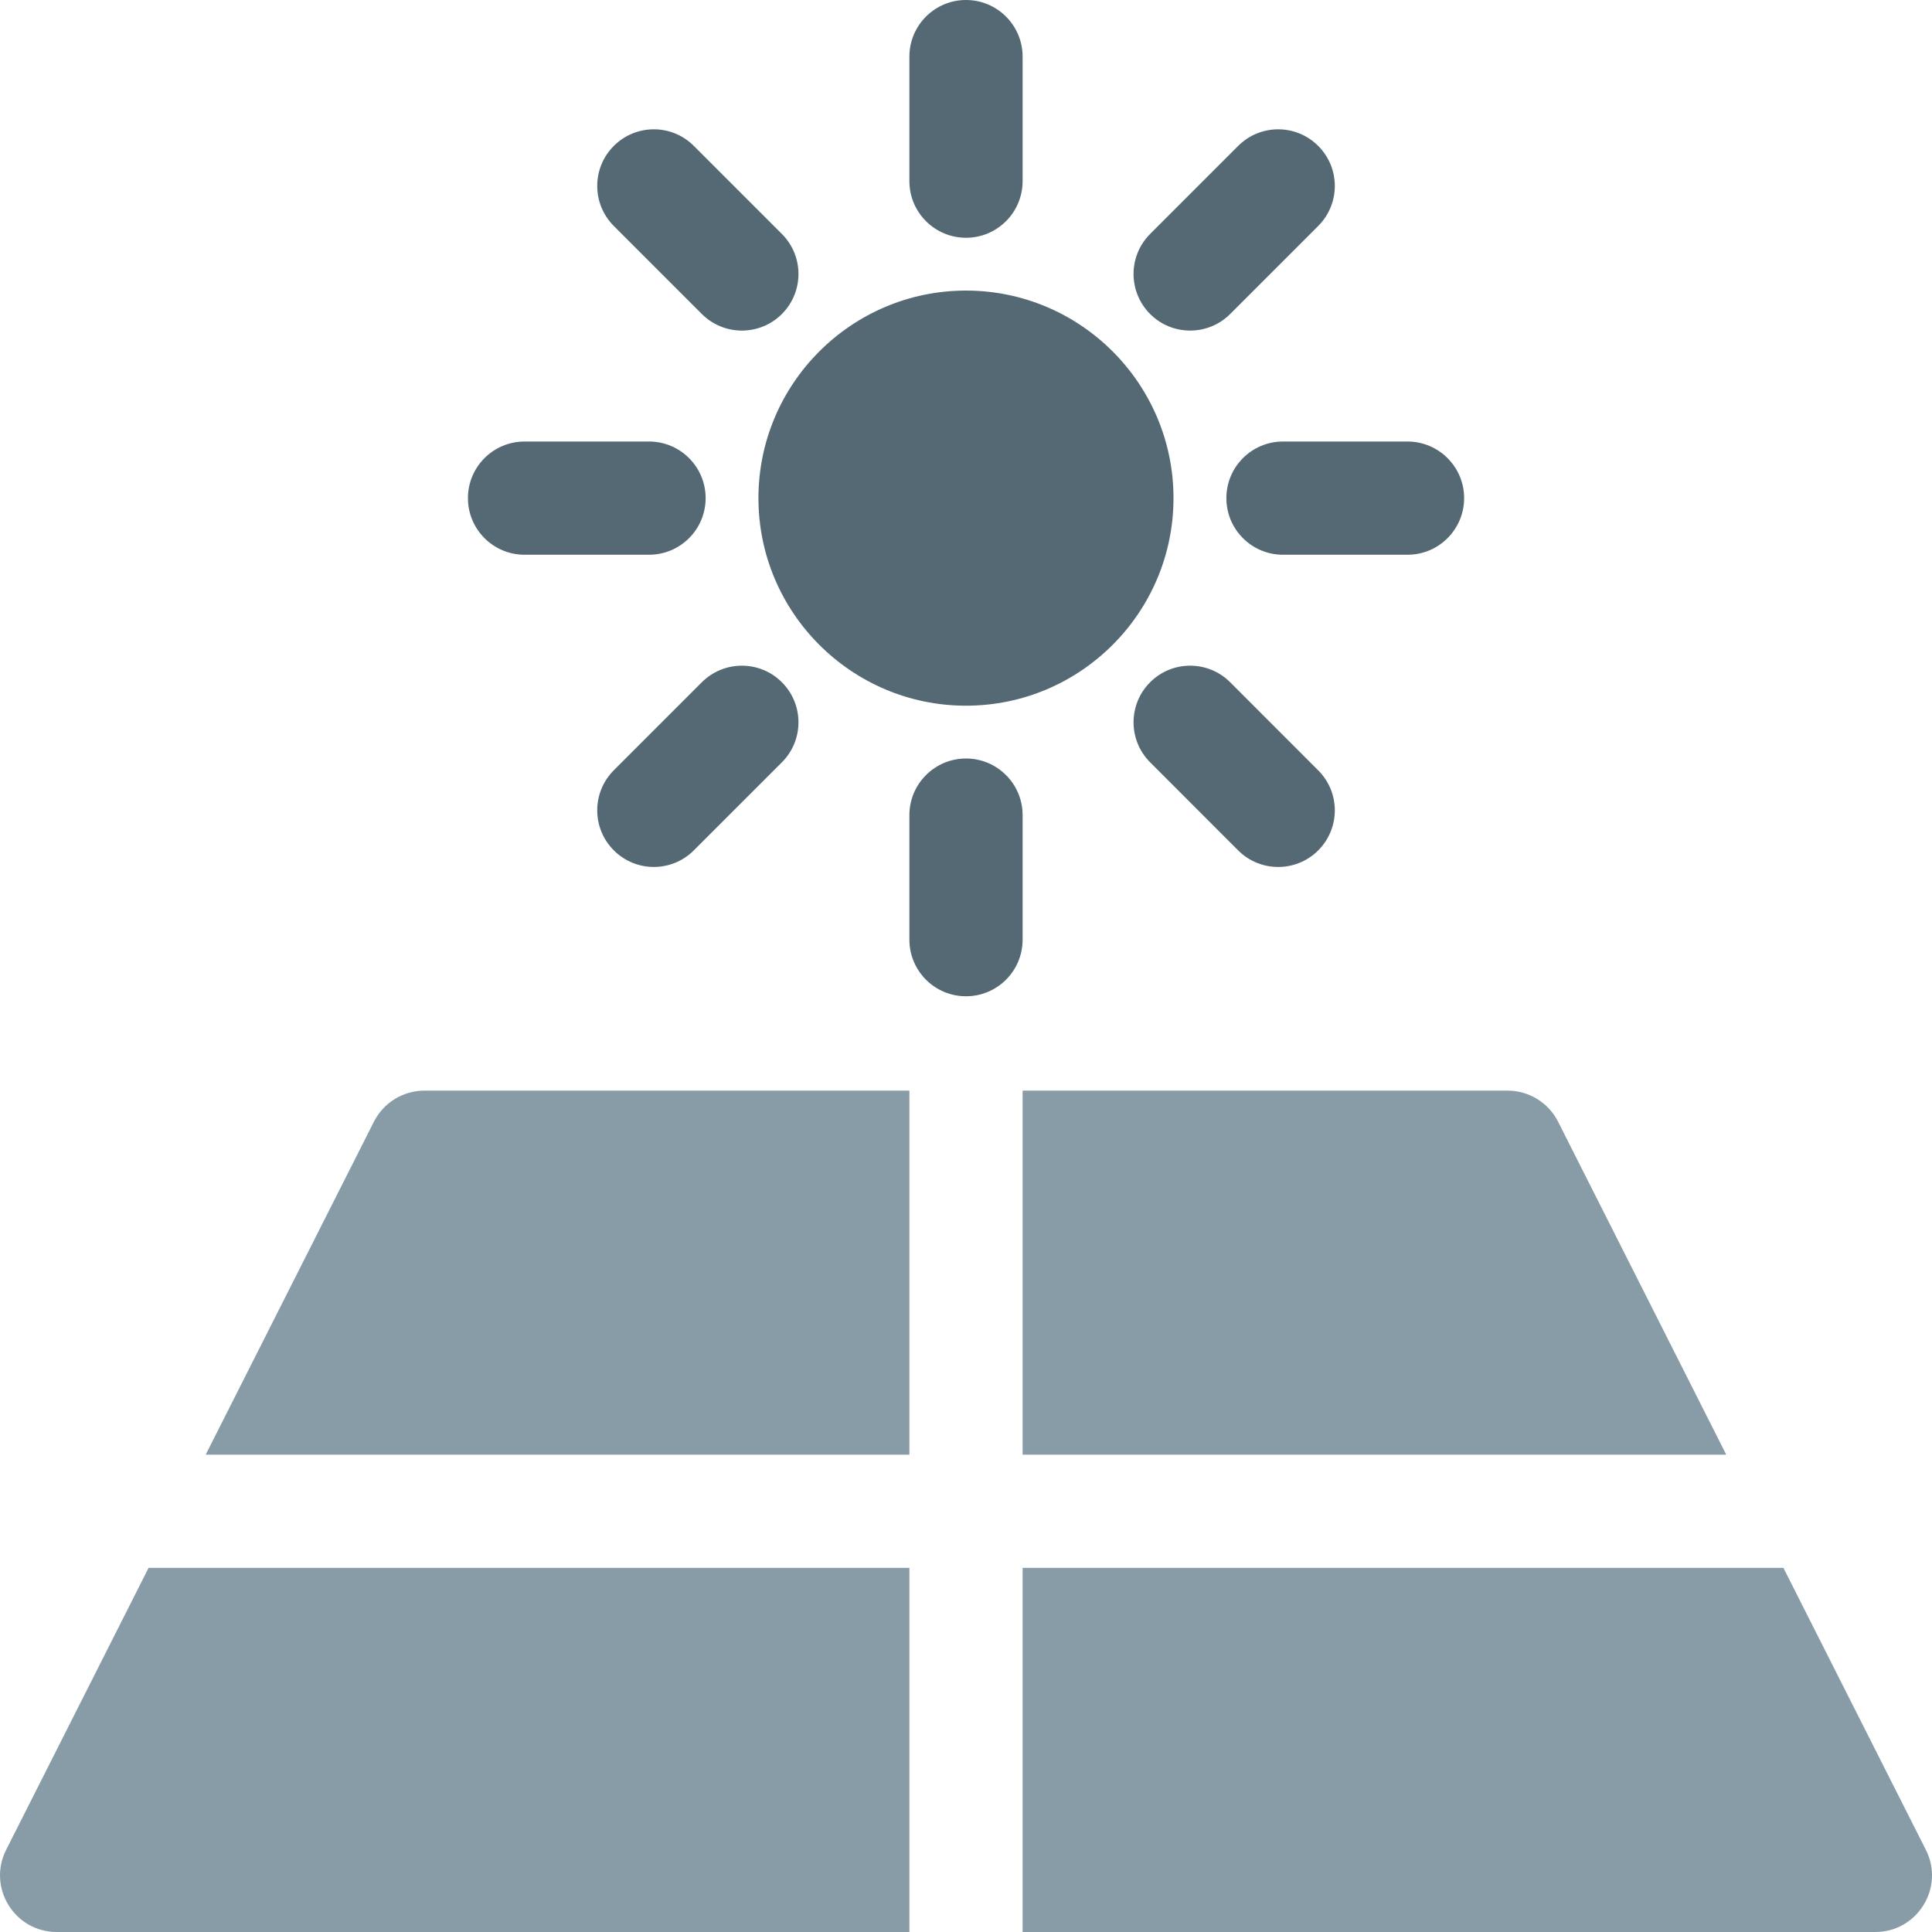 <?xml version="1.0" encoding="UTF-8"?>
<svg xmlns="http://www.w3.org/2000/svg" width="30" height="30" viewBox="0 0 30 30" fill="none">
  <g id="Group 10644">
    <path id="Vector" d="M6.591 16.935C6.259 16.935 5.956 17.122 5.806 17.418L3.194 22.588H14.121V16.935H6.591Z" fill="#889CA7"></path>
    <path id="Vector_2" d="M24.194 17.418C24.044 17.122 23.741 16.935 23.409 16.935H15.879V22.588H26.805L24.194 17.418Z" fill="#889CA7"></path>
    <path id="Vector_3" d="M29.905 28.725L27.693 24.346H15.879V30H29.12C29.774 30 30.2 29.309 29.905 28.725Z" fill="#889CA7"></path>
    <path id="Vector_4" d="M2.307 24.346L0.095 28.725C-0.199 29.308 0.225 30 0.88 30H14.121V24.346H2.307Z" fill="#889CA7"></path>
    <path id="Vector_5" d="M15 4.512C13.223 4.512 11.777 5.958 11.777 7.735C11.777 9.512 13.223 10.958 15 10.958C16.777 10.958 18.222 9.512 18.222 7.735C18.222 5.958 16.777 4.512 15 4.512Z" fill="#546974"></path>
    <path id="Vector_6" d="M15 0C14.515 0 14.121 0.394 14.121 0.879V2.813C14.121 3.298 14.515 3.692 15 3.692C15.485 3.692 15.879 3.298 15.879 2.813V0.879C15.879 0.394 15.485 0 15 0Z" fill="#546974"></path>
    <path id="Vector_7" d="M15 11.778C14.515 11.778 14.121 12.172 14.121 12.657V14.591C14.121 15.077 14.515 15.47 15 15.47C15.485 15.47 15.879 15.077 15.879 14.591V12.657C15.879 12.172 15.485 11.778 15 11.778Z" fill="#546974"></path>
    <path id="Vector_8" d="M12.141 3.633L10.774 2.266C10.431 1.922 9.874 1.922 9.531 2.266C9.188 2.609 9.188 3.165 9.531 3.509L10.898 4.876C11.242 5.219 11.798 5.219 12.141 4.876C12.484 4.533 12.485 3.976 12.141 3.633Z" fill="#546974"></path>
    <path id="Vector_9" d="M20.469 11.962L19.102 10.594C18.759 10.251 18.202 10.251 17.859 10.594C17.516 10.937 17.516 11.494 17.859 11.837L19.226 13.205C19.57 13.548 20.126 13.548 20.469 13.205C20.813 12.861 20.813 12.305 20.469 11.962Z" fill="#546974"></path>
    <path id="Vector_10" d="M10.078 6.856H8.145C7.659 6.856 7.266 7.25 7.266 7.735C7.266 8.22 7.659 8.614 8.145 8.614H10.078C10.564 8.614 10.957 8.22 10.957 7.735C10.957 7.25 10.564 6.856 10.078 6.856Z" fill="#546974"></path>
    <path id="Vector_11" d="M21.856 6.856H19.922C19.436 6.856 19.043 7.25 19.043 7.735C19.043 8.22 19.436 8.614 19.922 8.614H21.856C22.341 8.614 22.735 8.22 22.735 7.735C22.735 7.25 22.341 6.856 21.856 6.856Z" fill="#546974"></path>
    <path id="Vector_12" d="M12.141 10.594C11.798 10.251 11.242 10.251 10.898 10.594L9.531 11.961C9.188 12.305 9.188 12.861 9.531 13.204C9.874 13.548 10.431 13.548 10.774 13.204L12.141 11.837C12.485 11.494 12.484 10.937 12.141 10.594Z" fill="#546974"></path>
    <path id="Vector_13" d="M20.469 2.266C20.126 1.922 19.57 1.922 19.226 2.266L17.859 3.633C17.516 3.976 17.516 4.533 17.859 4.876C18.202 5.219 18.759 5.219 19.102 4.876L20.469 3.509C20.813 3.165 20.813 2.609 20.469 2.266Z" fill="#546974"></path>
  </g>
</svg>
